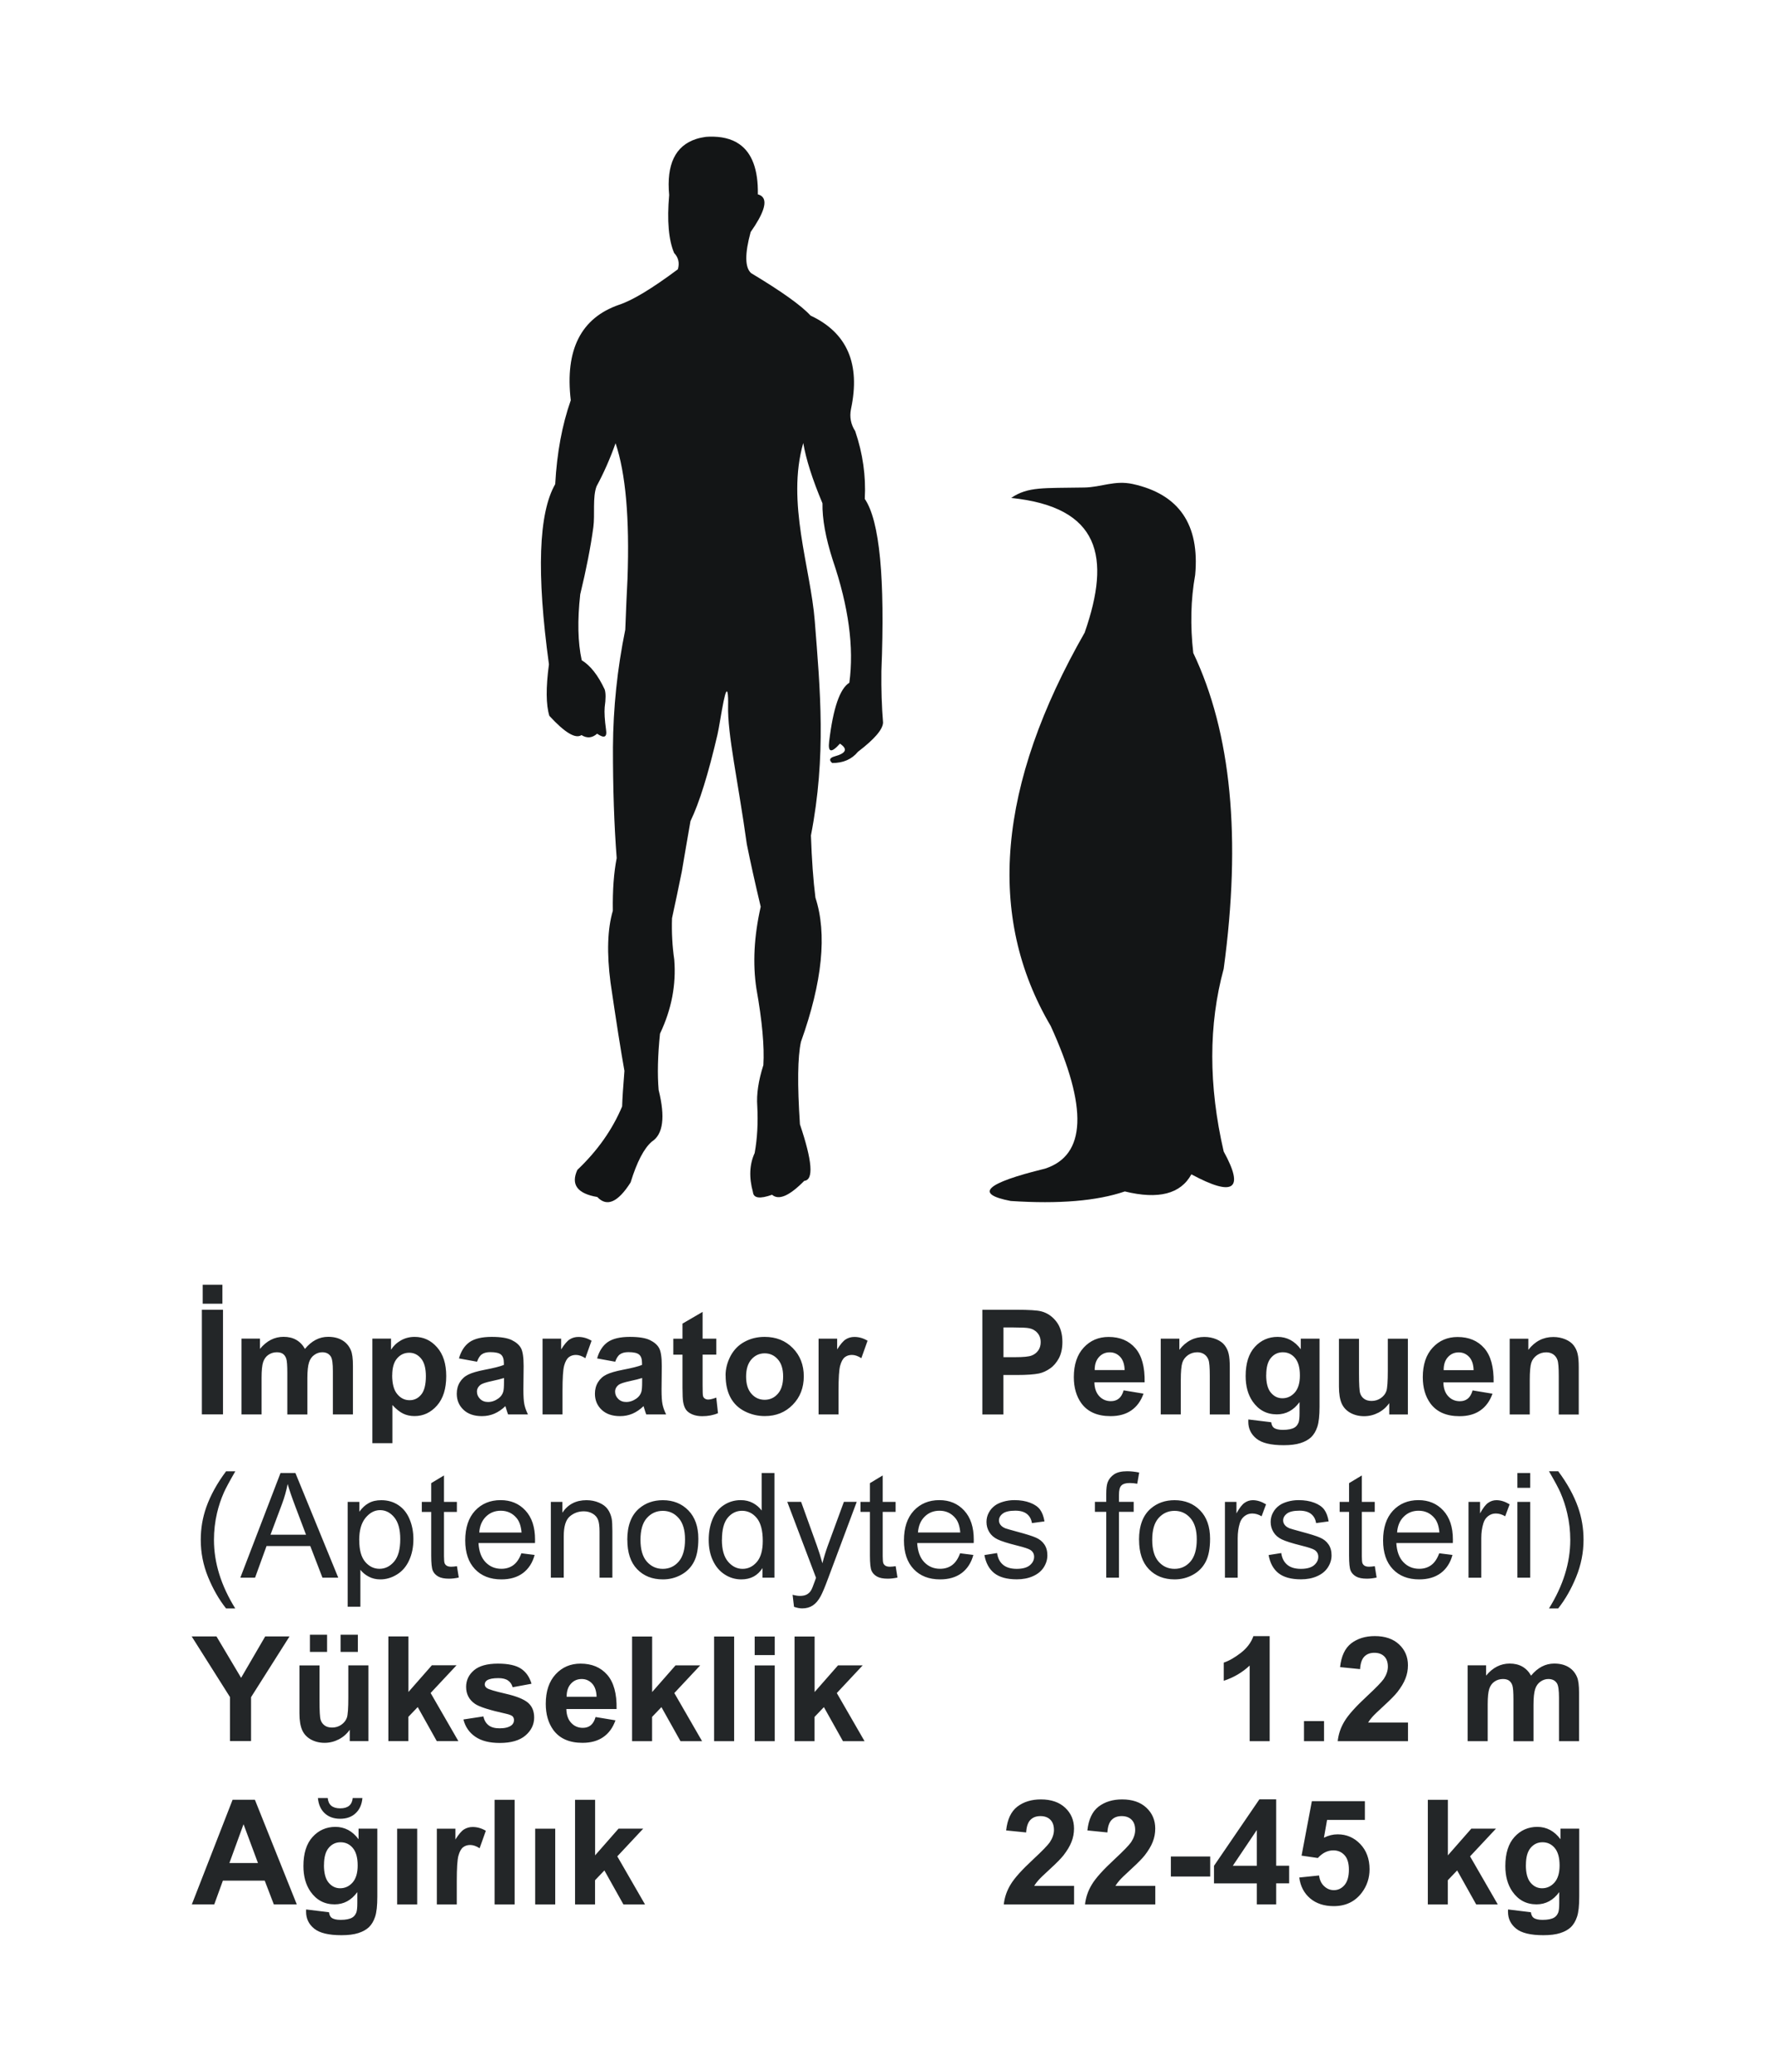 <?xml version="1.0" encoding="UTF-8"?>
<!DOCTYPE svg PUBLIC "-//W3C//DTD SVG 1.1//EN" "http://www.w3.org/Graphics/SVG/1.1/DTD/svg11.dtd">
<!-- Creator: CorelDRAW -->
<svg xmlns="http://www.w3.org/2000/svg" xml:space="preserve" width="30mm" height="35mm" style="shape-rendering:geometricPrecision; text-rendering:geometricPrecision; image-rendering:optimizeQuality; fill-rule:evenodd; clip-rule:evenodd"
viewBox="0 0 30 35">
 <defs>
  <style type="text/css">
   <![CDATA[
    .fil2 {fill:none}
    .fil1 {fill:#131516}
    .fil0 {fill:#232628;fill-rule:nonzero}
   ]]>
  </style>
 </defs>
 <g id="Layer_x0020_1">
  <g id="_164863592">
   <g>
    <path id="_240651504" class="fil0" d="M3.412 23.894l0 -1.768 0.357 0 0 1.768 -0.357 0zm0.014 -1.869l0 -0.321 0.333 0 0 0.321 -0.333 0zm0.656 0.589l0.312 0 0 0.174c0.112,-0.136 0.245,-0.204 0.399,-0.204 0.082,0 0.153,0.017 0.213,0.051 0.06,0.034 0.11,0.085 0.148,0.153 0.056,-0.068 0.117,-0.119 0.182,-0.153 0.065,-0.034 0.135,-0.051 0.209,-0.051 0.094,0 0.174,0.019 0.239,0.058 0.065,0.038 0.114,0.094 0.146,0.168 0.024,0.055 0.035,0.143 0.035,0.266l0 0.819 -0.339 0 0 -0.732c0,-0.127 -0.011,-0.209 -0.035,-0.246 -0.031,-0.048 -0.079,-0.072 -0.144,-0.072 -0.048,0 -0.092,0.014 -0.134,0.044 -0.042,0.029 -0.072,0.071 -0.09,0.127 -0.018,0.056 -0.028,0.144 -0.028,0.265l0 0.615 -0.339 0 0 -0.702c0,-0.125 -0.006,-0.205 -0.018,-0.241 -0.012,-0.036 -0.031,-0.063 -0.056,-0.081 -0.025,-0.018 -0.06,-0.027 -0.103,-0.027 -0.052,0 -0.099,0.014 -0.141,0.042 -0.042,0.028 -0.072,0.069 -0.09,0.122 -0.018,0.053 -0.027,0.141 -0.027,0.264l0 0.622 -0.339 0 0 -1.28zm2.211 0l0.316 0 0 0.188c0.041,-0.065 0.096,-0.117 0.166,-0.157 0.07,-0.04 0.148,-0.06 0.233,-0.06 0.149,0 0.275,0.058 0.378,0.175 0.104,0.117 0.156,0.279 0.156,0.487 0,0.214 -0.052,0.38 -0.156,0.498 -0.104,0.118 -0.231,0.178 -0.38,0.178 -0.071,0 -0.135,-0.014 -0.193,-0.042 -0.057,-0.028 -0.118,-0.076 -0.181,-0.145l0 0.645 -0.339 0 0 -1.768zm0.335 0.619c0,0.144 0.028,0.25 0.086,0.319 0.057,0.069 0.126,0.103 0.209,0.103 0.079,0 0.144,-0.032 0.196,-0.095 0.052,-0.063 0.079,-0.167 0.079,-0.31 0,-0.135 -0.027,-0.234 -0.081,-0.299 -0.054,-0.065 -0.121,-0.098 -0.2,-0.098 -0.083,0 -0.151,0.032 -0.206,0.096 -0.055,0.064 -0.082,0.159 -0.082,0.284zm1.436 -0.228l-0.307 -0.056c0.035,-0.124 0.094,-0.215 0.178,-0.275 0.085,-0.059 0.21,-0.089 0.376,-0.089 0.151,0 0.264,0.018 0.338,0.054 0.074,0.036 0.126,0.081 0.156,0.136 0.03,0.055 0.045,0.156 0.045,0.303l-0.004 0.396c0,0.112 0.005,0.196 0.016,0.249 0.011,0.053 0.031,0.111 0.061,0.172l-0.336 0c-0.009,-0.023 -0.02,-0.056 -0.033,-0.1 -0.005,-0.02 -0.009,-0.033 -0.012,-0.04 -0.058,0.056 -0.12,0.098 -0.186,0.127 -0.066,0.028 -0.136,0.042 -0.211,0.042 -0.132,0 -0.236,-0.036 -0.311,-0.107 -0.076,-0.072 -0.114,-0.162 -0.114,-0.272 0,-0.072 0.017,-0.137 0.052,-0.194 0.035,-0.057 0.083,-0.1 0.145,-0.13 0.062,-0.03 0.152,-0.056 0.27,-0.079 0.158,-0.03 0.268,-0.058 0.329,-0.083l0 -0.034c0,-0.066 -0.016,-0.112 -0.048,-0.14 -0.032,-0.028 -0.093,-0.042 -0.182,-0.042 -0.06,0 -0.107,0.012 -0.141,0.036 -0.034,0.023 -0.061,0.065 -0.082,0.125zm0.453 0.275c-0.043,0.014 -0.112,0.032 -0.206,0.052 -0.094,0.02 -0.155,0.04 -0.184,0.059 -0.044,0.032 -0.066,0.071 -0.066,0.119 0,0.048 0.018,0.088 0.053,0.123 0.035,0.035 0.08,0.052 0.135,0.052 0.061,0 0.119,-0.02 0.175,-0.06 0.041,-0.03 0.068,-0.068 0.081,-0.112 0.009,-0.029 0.013,-0.084 0.013,-0.165l0 -0.068zm0.992 0.615l-0.339 0 0 -1.28 0.314 0 0 0.182c0.054,-0.086 0.102,-0.143 0.145,-0.17 0.043,-0.027 0.092,-0.041 0.146,-0.041 0.077,0 0.151,0.021 0.223,0.064l-0.105 0.295c-0.057,-0.037 -0.11,-0.055 -0.159,-0.055 -0.048,0 -0.088,0.013 -0.121,0.039 -0.033,0.026 -0.059,0.073 -0.078,0.142 -0.019,0.068 -0.028,0.212 -0.028,0.429l0 0.396zm0.89 -0.89l-0.307 -0.056c0.035,-0.124 0.094,-0.215 0.178,-0.275 0.085,-0.059 0.21,-0.089 0.376,-0.089 0.151,0 0.264,0.018 0.338,0.054 0.074,0.036 0.126,0.081 0.156,0.136 0.03,0.055 0.045,0.156 0.045,0.303l-0.004 0.396c0,0.112 0.005,0.196 0.016,0.249 0.011,0.053 0.031,0.111 0.061,0.172l-0.336 0c-0.009,-0.023 -0.02,-0.056 -0.033,-0.1 -0.005,-0.02 -0.009,-0.033 -0.012,-0.04 -0.058,0.056 -0.12,0.098 -0.186,0.127 -0.066,0.028 -0.136,0.042 -0.211,0.042 -0.132,0 -0.236,-0.036 -0.311,-0.107 -0.076,-0.072 -0.114,-0.162 -0.114,-0.272 0,-0.072 0.017,-0.137 0.052,-0.194 0.035,-0.057 0.083,-0.1 0.145,-0.13 0.062,-0.03 0.152,-0.056 0.27,-0.079 0.158,-0.03 0.268,-0.058 0.329,-0.083l0 -0.034c0,-0.066 -0.016,-0.112 -0.048,-0.14 -0.032,-0.028 -0.093,-0.042 -0.182,-0.042 -0.06,0 -0.107,0.012 -0.141,0.036 -0.034,0.023 -0.061,0.065 -0.082,0.125zm0.453 0.275c-0.043,0.014 -0.112,0.032 -0.206,0.052 -0.094,0.02 -0.155,0.04 -0.184,0.059 -0.044,0.032 -0.066,0.071 -0.066,0.119 0,0.048 0.018,0.088 0.053,0.123 0.035,0.035 0.08,0.052 0.135,0.052 0.061,0 0.119,-0.02 0.175,-0.06 0.041,-0.03 0.068,-0.068 0.081,-0.112 0.009,-0.029 0.013,-0.084 0.013,-0.165l0 -0.068zm1.254 -0.665l0 0.27 -0.231 0 0 0.516c0,0.104 0.002,0.166 0.007,0.183 0.004,0.017 0.014,0.031 0.03,0.043 0.016,0.011 0.035,0.017 0.057,0.017 0.032,0 0.077,-0.011 0.137,-0.033l0.029 0.263c-0.079,0.034 -0.168,0.051 -0.268,0.051 -0.061,0 -0.116,-0.01 -0.165,-0.03 -0.049,-0.021 -0.085,-0.047 -0.108,-0.08 -0.023,-0.033 -0.039,-0.076 -0.048,-0.132 -0.007,-0.039 -0.011,-0.119 -0.011,-0.239l0 -0.558 -0.155 0 0 -0.27 0.155 0 0 -0.255 0.34 -0.198 0 0.452 0.231 0zm0.157 0.622c0,-0.112 0.028,-0.221 0.083,-0.327 0.056,-0.105 0.134,-0.186 0.236,-0.241 0.102,-0.056 0.215,-0.084 0.341,-0.084 0.194,0 0.352,0.063 0.476,0.189 0.124,0.126 0.186,0.285 0.186,0.477 0,0.193 -0.062,0.354 -0.187,0.481 -0.125,0.128 -0.282,0.191 -0.472,0.191 -0.118,0 -0.229,-0.026 -0.336,-0.079 -0.106,-0.053 -0.188,-0.131 -0.243,-0.233 -0.055,-0.102 -0.083,-0.227 -0.083,-0.374zm0.347 0.018c0,0.127 0.03,0.224 0.091,0.292 0.06,0.068 0.135,0.101 0.223,0.101 0.088,0 0.163,-0.034 0.222,-0.101 0.06,-0.068 0.09,-0.165 0.09,-0.294 0,-0.125 -0.03,-0.222 -0.09,-0.289 -0.06,-0.068 -0.134,-0.101 -0.222,-0.101 -0.088,0 -0.163,0.034 -0.223,0.101 -0.06,0.068 -0.091,0.165 -0.091,0.292zm1.564 0.64l-0.339 0 0 -1.28 0.314 0 0 0.182c0.054,-0.086 0.102,-0.143 0.145,-0.17 0.043,-0.027 0.092,-0.041 0.146,-0.041 0.077,0 0.151,0.021 0.223,0.064l-0.105 0.295c-0.057,-0.037 -0.11,-0.055 -0.159,-0.055 -0.048,0 -0.088,0.013 -0.121,0.039 -0.033,0.026 -0.059,0.073 -0.078,0.142 -0.019,0.068 -0.028,0.212 -0.028,0.429l0 0.396zm2.429 0l0 -1.768 0.572 0c0.217,0 0.358,0.009 0.424,0.027 0.101,0.026 0.186,0.084 0.255,0.173 0.068,0.089 0.102,0.204 0.102,0.344 0,0.109 -0.02,0.2 -0.059,0.274 -0.04,0.074 -0.089,0.132 -0.15,0.174 -0.06,0.042 -0.122,0.07 -0.185,0.084 -0.085,0.017 -0.209,0.026 -0.37,0.026l-0.233 0 0 0.667 -0.357 0zm0.357 -1.468l0 0.501 0.195 0c0.141,0 0.235,-0.009 0.282,-0.028 0.047,-0.018 0.084,-0.047 0.112,-0.087 0.027,-0.04 0.04,-0.085 0.04,-0.138 0,-0.064 -0.019,-0.117 -0.057,-0.159 -0.037,-0.042 -0.086,-0.068 -0.143,-0.078 -0.043,-0.008 -0.128,-0.012 -0.257,-0.012l-0.172 0zm2.029 1.061l0.338 0.056c-0.044,0.124 -0.112,0.218 -0.206,0.283 -0.093,0.065 -0.211,0.097 -0.351,0.097 -0.223,0 -0.387,-0.072 -0.494,-0.218 -0.084,-0.117 -0.127,-0.264 -0.127,-0.441 0,-0.212 0.056,-0.379 0.167,-0.499 0.111,-0.12 0.251,-0.18 0.421,-0.18 0.191,0 0.341,0.063 0.451,0.189 0.11,0.126 0.163,0.319 0.158,0.578l-0.849 0c0.002,0.1 0.03,0.179 0.082,0.234 0.052,0.056 0.118,0.084 0.196,0.084 0.053,0 0.098,-0.014 0.134,-0.043 0.036,-0.029 0.064,-0.076 0.082,-0.14zm0.019 -0.342c-0.003,-0.098 -0.028,-0.173 -0.076,-0.224 -0.048,-0.051 -0.107,-0.076 -0.176,-0.076 -0.074,0 -0.135,0.027 -0.183,0.081 -0.048,0.053 -0.072,0.127 -0.071,0.219l0.506 0zm1.778 0.75l-0.339 0 0 -0.654c0,-0.138 -0.007,-0.228 -0.022,-0.268 -0.014,-0.04 -0.038,-0.072 -0.071,-0.095 -0.033,-0.022 -0.072,-0.034 -0.117,-0.034 -0.059,0 -0.112,0.016 -0.158,0.048 -0.046,0.033 -0.079,0.075 -0.096,0.128 -0.017,0.053 -0.026,0.151 -0.026,0.294l0 0.58 -0.339 0 0 -1.28 0.315 0 0 0.188c0.112,-0.145 0.253,-0.217 0.422,-0.217 0.074,0 0.143,0.014 0.205,0.04 0.062,0.027 0.109,0.061 0.14,0.103 0.032,0.042 0.054,0.089 0.066,0.142 0.013,0.053 0.019,0.129 0.019,0.228l0 0.796zm0.312 0.084l0.387 0.047c0.007,0.045 0.021,0.076 0.044,0.093 0.032,0.024 0.083,0.036 0.152,0.036 0.088,0 0.155,-0.013 0.199,-0.04 0.03,-0.018 0.052,-0.046 0.068,-0.086 0.01,-0.028 0.016,-0.08 0.016,-0.156l0 -0.187c-0.101,0.138 -0.229,0.207 -0.384,0.207 -0.172,0 -0.308,-0.073 -0.409,-0.218 -0.079,-0.115 -0.118,-0.258 -0.118,-0.429 0,-0.215 0.052,-0.379 0.155,-0.492 0.103,-0.113 0.232,-0.17 0.385,-0.17 0.158,0 0.289,0.07 0.392,0.209l0 -0.179 0.317 0 0 1.149c0,0.151 -0.012,0.264 -0.037,0.339 -0.025,0.075 -0.06,0.133 -0.104,0.176 -0.045,0.042 -0.105,0.076 -0.18,0.1 -0.075,0.024 -0.17,0.036 -0.285,0.036 -0.217,0 -0.371,-0.037 -0.462,-0.112 -0.091,-0.074 -0.136,-0.169 -0.136,-0.283 0,-0.011 0,-0.025 0.001,-0.041zm0.302 -0.751c0,0.136 0.026,0.235 0.079,0.298 0.053,0.063 0.117,0.095 0.195,0.095 0.083,0 0.153,-0.033 0.21,-0.097 0.057,-0.065 0.086,-0.161 0.086,-0.288 0,-0.133 -0.028,-0.231 -0.082,-0.295 -0.054,-0.065 -0.123,-0.097 -0.207,-0.097 -0.082,0 -0.148,0.032 -0.201,0.095 -0.053,0.063 -0.079,0.159 -0.079,0.289zm2.08 0.667l0 -0.192c-0.047,0.068 -0.108,0.122 -0.184,0.162 -0.076,0.039 -0.156,0.059 -0.241,0.059 -0.086,0 -0.163,-0.019 -0.231,-0.056 -0.068,-0.038 -0.118,-0.091 -0.148,-0.159 -0.03,-0.068 -0.046,-0.163 -0.046,-0.283l0 -0.81 0.339 0 0 0.588c0,0.18 0.006,0.291 0.019,0.331 0.012,0.04 0.035,0.072 0.068,0.096 0.033,0.024 0.075,0.035 0.126,0.035 0.058,0 0.11,-0.016 0.155,-0.047 0.046,-0.032 0.077,-0.071 0.094,-0.118 0.017,-0.047 0.025,-0.163 0.025,-0.346l0 -0.54 0.339 0 0 1.28 -0.314 0zm1.407 -0.407l0.338 0.056c-0.044,0.124 -0.112,0.218 -0.206,0.283 -0.093,0.065 -0.211,0.097 -0.351,0.097 -0.223,0 -0.387,-0.072 -0.494,-0.218 -0.084,-0.117 -0.127,-0.264 -0.127,-0.441 0,-0.212 0.056,-0.379 0.167,-0.499 0.111,-0.12 0.251,-0.18 0.421,-0.18 0.191,0 0.341,0.063 0.451,0.189 0.11,0.126 0.163,0.319 0.158,0.578l-0.849 0c0.002,0.1 0.03,0.179 0.082,0.234 0.052,0.056 0.118,0.084 0.196,0.084 0.053,0 0.098,-0.014 0.134,-0.043 0.036,-0.029 0.064,-0.076 0.082,-0.14zm0.019 -0.342c-0.003,-0.098 -0.028,-0.173 -0.076,-0.224 -0.048,-0.051 -0.107,-0.076 -0.176,-0.076 -0.074,0 -0.135,0.027 -0.183,0.081 -0.048,0.053 -0.072,0.127 -0.071,0.219l0.506 0zm1.778 0.75l-0.339 0 0 -0.654c0,-0.138 -0.007,-0.228 -0.022,-0.268 -0.014,-0.04 -0.038,-0.072 -0.071,-0.095 -0.033,-0.022 -0.072,-0.034 -0.117,-0.034 -0.059,0 -0.112,0.016 -0.158,0.048 -0.046,0.033 -0.079,0.075 -0.096,0.128 -0.017,0.053 -0.026,0.151 -0.026,0.294l0 0.58 -0.339 0 0 -1.28 0.315 0 0 0.188c0.112,-0.145 0.253,-0.217 0.422,-0.217 0.074,0 0.143,0.014 0.205,0.04 0.062,0.027 0.109,0.061 0.14,0.103 0.032,0.042 0.054,0.089 0.066,0.142 0.013,0.053 0.019,0.129 0.019,0.228l0 0.796zm-22.797 5.517l0 -0.744 -0.647 -1.024 0.419 0 0.416 0.699 0.407 -0.699 0.411 0 -0.65 1.026 0 0.742 -0.356 0zm2.024 0l0 -0.192c-0.047,0.068 -0.108,0.122 -0.184,0.162 -0.076,0.039 -0.156,0.059 -0.241,0.059 -0.086,0 -0.163,-0.019 -0.231,-0.056 -0.068,-0.038 -0.118,-0.091 -0.148,-0.159 -0.03,-0.068 -0.046,-0.163 -0.046,-0.283l0 -0.81 0.339 0 0 0.588c0,0.18 0.006,0.291 0.019,0.331 0.012,0.04 0.035,0.072 0.068,0.096 0.033,0.024 0.075,0.035 0.126,0.035 0.058,0 0.11,-0.016 0.155,-0.047 0.046,-0.032 0.077,-0.071 0.094,-0.118 0.017,-0.047 0.025,-0.163 0.025,-0.346l0 -0.54 0.339 0 0 1.28 -0.314 0zm-0.673 -1.507l0 -0.29 0.29 0 0 0.29 -0.29 0zm0.518 0l0 -0.29 0.292 0 0 0.29 -0.292 0zm0.808 1.507l0 -1.768 0.339 0 0 0.938 0.396 -0.451 0.417 0 -0.438 0.468 0.469 0.813 -0.365 0 -0.322 -0.575 -0.158 0.165 0 0.41 -0.339 0zm1.266 -0.365l0.34 -0.052c0.014,0.066 0.044,0.116 0.088,0.15 0.044,0.034 0.106,0.051 0.186,0.051 0.088,0 0.153,-0.016 0.198,-0.049 0.03,-0.022 0.045,-0.053 0.045,-0.09 0,-0.026 -0.008,-0.047 -0.024,-0.064 -0.017,-0.016 -0.055,-0.031 -0.113,-0.044 -0.273,-0.06 -0.447,-0.115 -0.52,-0.165 -0.101,-0.069 -0.152,-0.165 -0.152,-0.288 0,-0.111 0.044,-0.204 0.131,-0.279 0.088,-0.076 0.224,-0.114 0.407,-0.114 0.175,0 0.306,0.029 0.391,0.086 0.085,0.057 0.144,0.142 0.176,0.254l-0.319 0.059c-0.013,-0.05 -0.04,-0.088 -0.078,-0.114 -0.038,-0.027 -0.093,-0.04 -0.163,-0.04 -0.089,0 -0.153,0.012 -0.192,0.037 -0.025,0.018 -0.038,0.041 -0.038,0.069 0,0.024 0.011,0.044 0.034,0.061 0.03,0.023 0.136,0.054 0.317,0.096 0.18,0.041 0.306,0.091 0.378,0.151 0.071,0.06 0.106,0.144 0.106,0.252 0,0.117 -0.049,0.219 -0.147,0.303 -0.098,0.084 -0.243,0.126 -0.435,0.126 -0.174,0 -0.312,-0.035 -0.414,-0.106 -0.102,-0.07 -0.168,-0.167 -0.199,-0.288zm2.234 -0.042l0.338 0.056c-0.044,0.124 -0.112,0.218 -0.206,0.283 -0.093,0.065 -0.211,0.097 -0.351,0.097 -0.223,0 -0.387,-0.072 -0.494,-0.218 -0.084,-0.117 -0.127,-0.264 -0.127,-0.441 0,-0.212 0.056,-0.379 0.167,-0.499 0.111,-0.12 0.251,-0.18 0.421,-0.18 0.191,0 0.341,0.063 0.451,0.189 0.11,0.126 0.163,0.319 0.158,0.578l-0.849 0c0.002,0.1 0.03,0.179 0.082,0.234 0.052,0.056 0.118,0.084 0.196,0.084 0.053,0 0.098,-0.014 0.134,-0.043 0.036,-0.029 0.064,-0.076 0.082,-0.14zm0.019 -0.342c-0.003,-0.098 -0.028,-0.173 -0.076,-0.224 -0.048,-0.051 -0.107,-0.076 -0.176,-0.076 -0.074,0 -0.135,0.027 -0.183,0.081 -0.048,0.053 -0.072,0.127 -0.071,0.219l0.506 0zm0.6 0.75l0 -1.768 0.339 0 0 0.938 0.396 -0.451 0.417 0 -0.438 0.468 0.469 0.813 -0.365 0 -0.322 -0.575 -0.158 0.165 0 0.41 -0.339 0zm1.386 0l0 -1.768 0.339 0 0 1.768 -0.339 0zm0.686 -1.454l0 -0.314 0.339 0 0 0.314 -0.339 0zm0 1.454l0 -1.28 0.339 0 0 1.28 -0.339 0zm0.674 0l0 -1.768 0.339 0 0 0.938 0.396 -0.451 0.417 0 -0.438 0.468 0.469 0.813 -0.365 0 -0.322 -0.575 -0.158 0.165 0 0.41 -0.339 0zm8.031 0l-0.339 0 0 -1.277c-0.124,0.116 -0.27,0.202 -0.438,0.257l0 -0.307c0.088,-0.029 0.184,-0.084 0.288,-0.164 0.104,-0.081 0.175,-0.175 0.213,-0.283l0.275 0 0 1.775zm0.579 0l0 -0.339 0.339 0 0 0.339 -0.339 0zm1.758 -0.315l0 0.315 -1.188 0c0.013,-0.119 0.051,-0.232 0.116,-0.338 0.064,-0.107 0.191,-0.248 0.381,-0.424 0.153,-0.142 0.246,-0.239 0.281,-0.289 0.046,-0.07 0.07,-0.139 0.07,-0.207 0,-0.075 -0.02,-0.133 -0.061,-0.174 -0.041,-0.041 -0.097,-0.061 -0.168,-0.061 -0.071,0 -0.127,0.021 -0.169,0.064 -0.042,0.043 -0.066,0.114 -0.072,0.212l-0.338 -0.034c0.02,-0.186 0.083,-0.32 0.189,-0.402 0.106,-0.081 0.239,-0.122 0.398,-0.122 0.174,0 0.311,0.047 0.411,0.141 0.1,0.094 0.149,0.211 0.149,0.351 0,0.08 -0.014,0.155 -0.043,0.227 -0.028,0.072 -0.074,0.147 -0.135,0.226 -0.041,0.052 -0.115,0.128 -0.222,0.226 -0.107,0.098 -0.175,0.163 -0.203,0.196 -0.028,0.032 -0.052,0.063 -0.07,0.094l0.673 0zm1.008 -0.966l0.312 0 0 0.174c0.112,-0.136 0.245,-0.204 0.399,-0.204 0.082,0 0.153,0.017 0.213,0.051 0.06,0.034 0.11,0.085 0.148,0.153 0.056,-0.068 0.117,-0.119 0.182,-0.153 0.065,-0.034 0.135,-0.051 0.209,-0.051 0.094,0 0.174,0.019 0.239,0.058 0.065,0.038 0.114,0.094 0.146,0.168 0.024,0.055 0.035,0.143 0.035,0.266l0 0.819 -0.339 0 0 -0.732c0,-0.127 -0.011,-0.209 -0.035,-0.246 -0.031,-0.048 -0.079,-0.072 -0.144,-0.072 -0.048,0 -0.092,0.014 -0.134,0.044 -0.042,0.029 -0.072,0.071 -0.09,0.127 -0.018,0.056 -0.028,0.144 -0.028,0.265l0 0.615 -0.339 0 0 -0.702c0,-0.125 -0.006,-0.205 -0.018,-0.241 -0.012,-0.036 -0.031,-0.063 -0.056,-0.081 -0.025,-0.018 -0.06,-0.027 -0.103,-0.027 -0.052,0 -0.099,0.014 -0.141,0.042 -0.042,0.028 -0.072,0.069 -0.09,0.122 -0.018,0.053 -0.027,0.141 -0.027,0.264l0 0.622 -0.339 0 0 -1.28zm-19.788 4.039l-0.389 0 -0.154 -0.402 -0.707 0 -0.146 0.402 -0.379 0 0.689 -1.768 0.377 0 0.708 1.768zm-0.657 -0.699l-0.244 -0.656 -0.239 0.656 0.482 0zm0.813 0.784l0.387 0.047c0.007,0.045 0.021,0.076 0.044,0.093 0.032,0.024 0.083,0.036 0.152,0.036 0.088,0 0.155,-0.013 0.199,-0.04 0.03,-0.018 0.052,-0.046 0.068,-0.086 0.01,-0.028 0.016,-0.08 0.016,-0.156l0 -0.187c-0.101,0.138 -0.229,0.207 -0.384,0.207 -0.172,0 -0.308,-0.073 -0.409,-0.218 -0.079,-0.115 -0.118,-0.258 -0.118,-0.429 0,-0.215 0.052,-0.379 0.155,-0.492 0.103,-0.113 0.232,-0.17 0.385,-0.17 0.158,0 0.289,0.07 0.392,0.209l0 -0.179 0.317 0 0 1.149c0,0.151 -0.012,0.264 -0.037,0.339 -0.025,0.075 -0.06,0.133 -0.104,0.176 -0.045,0.042 -0.105,0.076 -0.18,0.1 -0.075,0.024 -0.17,0.036 -0.285,0.036 -0.217,0 -0.371,-0.037 -0.462,-0.112 -0.091,-0.074 -0.136,-0.169 -0.136,-0.283 0,-0.011 0,-0.025 0.001,-0.041zm0.302 -0.751c0,0.136 0.026,0.235 0.079,0.298 0.053,0.063 0.117,0.095 0.195,0.095 0.083,0 0.153,-0.033 0.21,-0.097 0.057,-0.065 0.086,-0.161 0.086,-0.288 0,-0.133 -0.028,-0.231 -0.082,-0.295 -0.054,-0.065 -0.123,-0.097 -0.207,-0.097 -0.082,0 -0.148,0.032 -0.201,0.095 -0.053,0.063 -0.079,0.159 -0.079,0.289zm0.485 -1.131l0.165 0c-0.009,0.109 -0.048,0.195 -0.115,0.257 -0.068,0.063 -0.154,0.093 -0.261,0.093 -0.107,0 -0.194,-0.031 -0.261,-0.093 -0.067,-0.062 -0.105,-0.148 -0.115,-0.257l0.166 0c0.005,0.057 0.025,0.1 0.06,0.13 0.035,0.029 0.085,0.044 0.151,0.044 0.066,0 0.116,-0.015 0.151,-0.044 0.035,-0.03 0.055,-0.072 0.06,-0.13zm0.752 1.798l0 -1.28 0.339 0 0 1.28 -0.339 0zm1.01 0l-0.339 0 0 -1.28 0.314 0 0 0.182c0.054,-0.086 0.102,-0.143 0.145,-0.17 0.043,-0.027 0.092,-0.041 0.146,-0.041 0.077,0 0.151,0.021 0.223,0.064l-0.105 0.295c-0.057,-0.037 -0.11,-0.055 -0.159,-0.055 -0.048,0 -0.088,0.013 -0.121,0.039 -0.033,0.026 -0.059,0.073 -0.078,0.142 -0.019,0.068 -0.028,0.212 -0.028,0.429l0 0.396zm0.637 0l0 -1.768 0.339 0 0 1.768 -0.339 0zm0.686 0l0 -1.28 0.339 0 0 1.28 -0.339 0zm0.674 0l0 -1.768 0.339 0 0 0.938 0.396 -0.451 0.417 0 -0.438 0.468 0.469 0.813 -0.365 0 -0.322 -0.575 -0.158 0.165 0 0.41 -0.339 0zm8.434 -0.315l0 0.315 -1.188 0c0.013,-0.119 0.051,-0.232 0.116,-0.338 0.064,-0.107 0.191,-0.248 0.381,-0.424 0.153,-0.142 0.246,-0.239 0.281,-0.289 0.046,-0.07 0.07,-0.139 0.07,-0.207 0,-0.075 -0.02,-0.133 -0.061,-0.174 -0.041,-0.041 -0.097,-0.061 -0.168,-0.061 -0.071,0 -0.127,0.021 -0.169,0.064 -0.042,0.043 -0.066,0.114 -0.072,0.212l-0.338 -0.034c0.02,-0.186 0.083,-0.32 0.189,-0.402 0.106,-0.081 0.239,-0.122 0.398,-0.122 0.174,0 0.311,0.047 0.411,0.141 0.1,0.094 0.149,0.211 0.149,0.351 0,0.08 -0.014,0.155 -0.043,0.227 -0.028,0.072 -0.074,0.147 -0.135,0.226 -0.041,0.052 -0.115,0.128 -0.222,0.226 -0.107,0.098 -0.175,0.163 -0.203,0.196 -0.028,0.032 -0.052,0.063 -0.07,0.094l0.673 0zm1.373 0l0 0.315 -1.188 0c0.013,-0.119 0.051,-0.232 0.116,-0.338 0.064,-0.107 0.191,-0.248 0.381,-0.424 0.153,-0.142 0.246,-0.239 0.281,-0.289 0.046,-0.07 0.07,-0.139 0.07,-0.207 0,-0.075 -0.02,-0.133 -0.061,-0.174 -0.041,-0.041 -0.097,-0.061 -0.168,-0.061 -0.071,0 -0.127,0.021 -0.169,0.064 -0.042,0.043 -0.066,0.114 -0.072,0.212l-0.338 -0.034c0.02,-0.186 0.083,-0.32 0.189,-0.402 0.106,-0.081 0.239,-0.122 0.398,-0.122 0.174,0 0.311,0.047 0.411,0.141 0.1,0.094 0.149,0.211 0.149,0.351 0,0.08 -0.014,0.155 -0.043,0.227 -0.028,0.072 -0.074,0.147 -0.135,0.226 -0.041,0.052 -0.115,0.128 -0.222,0.226 -0.107,0.098 -0.175,0.163 -0.203,0.196 -0.028,0.032 -0.052,0.063 -0.07,0.094l0.673 0zm0.263 -0.157l0 -0.339 0.665 0 0 0.339 -0.665 0zm1.453 0.472l0 -0.356 -0.724 0 0 -0.297 0.767 -1.123 0.284 0 0 1.121 0.219 0 0 0.298 -0.219 0 0 0.356 -0.328 0zm0 -0.654l0 -0.604 -0.406 0.604 0.406 0zm0.714 0.199l0.338 -0.035c0.009,0.076 0.038,0.137 0.086,0.181 0.047,0.045 0.102,0.067 0.164,0.067 0.071,0 0.131,-0.029 0.18,-0.086 0.049,-0.058 0.074,-0.144 0.074,-0.26 0,-0.108 -0.024,-0.19 -0.073,-0.244 -0.049,-0.054 -0.112,-0.082 -0.19,-0.082 -0.097,0 -0.184,0.043 -0.262,0.129l-0.275 -0.04 0.174 -0.92 0.896 0 0 0.317 -0.639 0 -0.053 0.3c0.076,-0.038 0.153,-0.057 0.232,-0.057 0.15,0 0.278,0.055 0.382,0.164 0.104,0.109 0.157,0.251 0.157,0.426 0,0.145 -0.042,0.275 -0.126,0.389 -0.115,0.156 -0.275,0.234 -0.479,0.234 -0.163,0 -0.296,-0.044 -0.399,-0.131 -0.103,-0.088 -0.165,-0.205 -0.184,-0.354zm2.176 0.455l0 -1.768 0.339 0 0 0.938 0.396 -0.451 0.417 0 -0.438 0.468 0.469 0.813 -0.365 0 -0.322 -0.575 -0.158 0.165 0 0.41 -0.339 0zm1.355 0.084l0.387 0.047c0.007,0.045 0.021,0.076 0.044,0.093 0.032,0.024 0.083,0.036 0.152,0.036 0.088,0 0.155,-0.013 0.199,-0.04 0.03,-0.018 0.052,-0.046 0.068,-0.086 0.01,-0.028 0.016,-0.08 0.016,-0.156l0 -0.187c-0.101,0.138 -0.229,0.207 -0.384,0.207 -0.172,0 -0.308,-0.073 -0.409,-0.218 -0.079,-0.115 -0.118,-0.258 -0.118,-0.429 0,-0.215 0.052,-0.379 0.155,-0.492 0.103,-0.113 0.232,-0.17 0.385,-0.17 0.158,0 0.289,0.07 0.392,0.209l0 -0.179 0.317 0 0 1.149c0,0.151 -0.012,0.264 -0.037,0.339 -0.025,0.075 -0.06,0.133 -0.104,0.176 -0.045,0.042 -0.105,0.076 -0.18,0.1 -0.075,0.024 -0.17,0.036 -0.285,0.036 -0.217,0 -0.371,-0.037 -0.462,-0.112 -0.091,-0.074 -0.136,-0.169 -0.136,-0.283 0,-0.011 0,-0.025 0.001,-0.041zm0.302 -0.751c0,0.136 0.026,0.235 0.079,0.298 0.053,0.063 0.117,0.095 0.195,0.095 0.083,0 0.153,-0.033 0.21,-0.097 0.057,-0.065 0.086,-0.161 0.086,-0.288 0,-0.133 -0.028,-0.231 -0.082,-0.295 -0.054,-0.065 -0.123,-0.097 -0.207,-0.097 -0.082,0 -0.148,0.032 -0.201,0.095 -0.053,0.063 -0.079,0.159 -0.079,0.289z"/>
    <path id="_240651192" class="fil0" d="M3.821 27.173c-0.12,-0.151 -0.221,-0.328 -0.304,-0.53 -0.083,-0.203 -0.124,-0.412 -0.124,-0.63 0,-0.191 0.031,-0.374 0.093,-0.55 0.072,-0.203 0.184,-0.406 0.335,-0.607l0.156 0c-0.097,0.167 -0.161,0.286 -0.193,0.358 -0.049,0.111 -0.088,0.227 -0.116,0.347 -0.035,0.15 -0.052,0.301 -0.052,0.453 0,0.387 0.12,0.773 0.36,1.159l-0.156 0zm0.241 -0.52l0.679 -1.768 0.252 0 0.724 1.768 -0.267 0 -0.206 -0.535 -0.739 0 -0.194 0.535 -0.249 0zm0.51 -0.726l0.6 0 -0.185 -0.489c-0.056,-0.148 -0.098,-0.271 -0.125,-0.367 -0.023,0.114 -0.054,0.226 -0.096,0.338l-0.194 0.518zm1.304 1.217l0 -1.771 0.198 0 0 0.166c0.046,-0.065 0.099,-0.114 0.158,-0.146 0.058,-0.033 0.13,-0.049 0.213,-0.049 0.109,0 0.206,0.028 0.289,0.084 0.084,0.056 0.147,0.136 0.189,0.238 0.043,0.102 0.064,0.215 0.064,0.337 0,0.131 -0.023,0.249 -0.071,0.354 -0.047,0.105 -0.115,0.185 -0.205,0.241 -0.09,0.056 -0.184,0.084 -0.283,0.084 -0.072,0 -0.137,-0.015 -0.195,-0.046 -0.058,-0.03 -0.105,-0.069 -0.142,-0.116l0 0.623 -0.217 0zm0.196 -1.124c0,0.165 0.033,0.286 0.1,0.365 0.067,0.079 0.148,0.118 0.242,0.118 0.096,0 0.179,-0.041 0.248,-0.123 0.069,-0.082 0.103,-0.208 0.103,-0.379 0,-0.163 -0.034,-0.285 -0.101,-0.367 -0.067,-0.081 -0.147,-0.122 -0.24,-0.122 -0.093,0 -0.174,0.043 -0.246,0.13 -0.071,0.086 -0.107,0.212 -0.107,0.377zm1.651 0.439l0.031 0.192c-0.061,0.013 -0.116,0.019 -0.164,0.019 -0.079,0 -0.14,-0.012 -0.184,-0.037 -0.043,-0.025 -0.074,-0.058 -0.091,-0.098 -0.018,-0.04 -0.027,-0.126 -0.027,-0.256l0 -0.737 -0.159 0 0 -0.169 0.159 0 0 -0.317 0.216 -0.13 0 0.447 0.218 0 0 0.169 -0.218 0 0 0.749c0,0.062 0.004,0.102 0.011,0.119 0.008,0.018 0.02,0.032 0.037,0.042 0.017,0.01 0.042,0.016 0.074,0.016 0.024,0 0.056,-0.003 0.096,-0.009zm1.089 -0.218l0.224 0.028c-0.035,0.131 -0.101,0.233 -0.196,0.305 -0.096,0.072 -0.218,0.108 -0.367,0.108 -0.187,0 -0.336,-0.058 -0.445,-0.173 -0.11,-0.115 -0.165,-0.277 -0.165,-0.485 0,-0.216 0.056,-0.383 0.166,-0.502 0.111,-0.119 0.255,-0.179 0.432,-0.179 0.171,0 0.311,0.058 0.419,0.175 0.109,0.117 0.163,0.281 0.163,0.492 0,0.013 -0,0.033 -0.001,0.058l-0.955 0c0.008,0.141 0.048,0.249 0.119,0.323 0.072,0.075 0.161,0.112 0.268,0.112 0.08,0 0.147,-0.021 0.204,-0.063 0.056,-0.042 0.101,-0.108 0.134,-0.2zm-0.712 -0.351l0.715 0c-0.009,-0.107 -0.037,-0.189 -0.082,-0.242 -0.069,-0.084 -0.159,-0.126 -0.269,-0.126 -0.1,0 -0.183,0.033 -0.251,0.1 -0.068,0.067 -0.105,0.156 -0.113,0.268zm1.21 0.763l0 -1.28 0.195 0 0 0.182c0.094,-0.141 0.23,-0.211 0.407,-0.211 0.077,0 0.148,0.014 0.213,0.042 0.065,0.028 0.113,0.064 0.145,0.109 0.033,0.045 0.055,0.098 0.068,0.16 0.008,0.04 0.012,0.111 0.012,0.211l0 0.787 -0.217 0 0 -0.779c0,-0.088 -0.008,-0.154 -0.025,-0.198 -0.017,-0.044 -0.047,-0.079 -0.09,-0.104 -0.043,-0.026 -0.093,-0.04 -0.151,-0.04 -0.093,0 -0.172,0.03 -0.239,0.088 -0.067,0.059 -0.1,0.17 -0.1,0.334l0 0.699 -0.217 0zm1.292 -0.64c0,-0.237 0.066,-0.413 0.198,-0.527 0.11,-0.095 0.244,-0.142 0.403,-0.142 0.176,0 0.32,0.058 0.432,0.173 0.112,0.115 0.168,0.275 0.168,0.478 0,0.165 -0.025,0.295 -0.074,0.389 -0.049,0.095 -0.121,0.168 -0.216,0.22 -0.095,0.052 -0.198,0.078 -0.309,0.078 -0.179,0 -0.324,-0.057 -0.435,-0.172 -0.111,-0.115 -0.166,-0.28 -0.166,-0.497zm0.223 0c0,0.164 0.036,0.287 0.107,0.368 0.072,0.082 0.162,0.123 0.27,0.123 0.108,0 0.198,-0.041 0.269,-0.123 0.071,-0.082 0.107,-0.207 0.107,-0.375 0,-0.158 -0.036,-0.279 -0.108,-0.36 -0.072,-0.082 -0.161,-0.122 -0.268,-0.122 -0.108,0 -0.198,0.041 -0.27,0.122 -0.072,0.081 -0.107,0.204 -0.107,0.367zm2.062 0.64l0 -0.162c-0.081,0.127 -0.2,0.191 -0.358,0.191 -0.102,0 -0.196,-0.028 -0.282,-0.084 -0.086,-0.056 -0.152,-0.135 -0.199,-0.236 -0.047,-0.101 -0.07,-0.216 -0.07,-0.348 0,-0.128 0.021,-0.244 0.064,-0.348 0.043,-0.104 0.107,-0.184 0.192,-0.239 0.085,-0.056 0.181,-0.084 0.286,-0.084 0.077,0 0.146,0.017 0.206,0.049 0.06,0.033 0.11,0.075 0.147,0.127l0 -0.634 0.216 0 0 1.768 -0.201 0zm-0.686 -0.639c0,0.164 0.035,0.287 0.104,0.368 0.069,0.081 0.151,0.122 0.245,0.122 0.095,0 0.175,-0.039 0.242,-0.117 0.066,-0.077 0.1,-0.196 0.1,-0.355 0,-0.175 -0.034,-0.304 -0.101,-0.386 -0.068,-0.082 -0.151,-0.123 -0.25,-0.123 -0.096,0 -0.177,0.04 -0.242,0.118 -0.065,0.079 -0.097,0.203 -0.097,0.372zm1.219 1.132l-0.024 -0.204c0.048,0.013 0.089,0.019 0.124,0.019 0.048,0 0.087,-0.008 0.116,-0.024 0.029,-0.016 0.053,-0.038 0.071,-0.068 0.014,-0.021 0.036,-0.075 0.066,-0.161 0.004,-0.012 0.011,-0.03 0.019,-0.053l-0.486 -1.283 0.234 0 0.267 0.741c0.034,0.094 0.065,0.193 0.093,0.297 0.025,-0.1 0.055,-0.197 0.089,-0.292l0.274 -0.746 0.217 0 -0.487 1.302c-0.052,0.141 -0.093,0.237 -0.122,0.291 -0.039,0.072 -0.083,0.124 -0.133,0.157 -0.05,0.033 -0.11,0.05 -0.179,0.05 -0.042,0 -0.088,-0.009 -0.14,-0.027zm1.718 -0.687l0.031 0.192c-0.061,0.013 -0.116,0.019 -0.164,0.019 -0.079,0 -0.14,-0.012 -0.184,-0.037 -0.043,-0.025 -0.074,-0.058 -0.091,-0.098 -0.018,-0.04 -0.027,-0.126 -0.027,-0.256l0 -0.737 -0.159 0 0 -0.169 0.159 0 0 -0.317 0.216 -0.13 0 0.447 0.218 0 0 0.169 -0.218 0 0 0.749c0,0.062 0.004,0.102 0.011,0.119 0.008,0.018 0.02,0.032 0.037,0.042 0.017,0.01 0.042,0.016 0.074,0.016 0.024,0 0.056,-0.003 0.096,-0.009zm1.089 -0.218l0.224 0.028c-0.035,0.131 -0.101,0.233 -0.196,0.305 -0.096,0.072 -0.218,0.108 -0.367,0.108 -0.187,0 -0.336,-0.058 -0.445,-0.173 -0.11,-0.115 -0.165,-0.277 -0.165,-0.485 0,-0.216 0.056,-0.383 0.166,-0.502 0.111,-0.119 0.255,-0.179 0.432,-0.179 0.171,0 0.311,0.058 0.419,0.175 0.109,0.117 0.163,0.281 0.163,0.492 0,0.013 -0,0.033 -0.001,0.058l-0.955 0c0.008,0.141 0.048,0.249 0.119,0.323 0.072,0.075 0.161,0.112 0.268,0.112 0.08,0 0.147,-0.021 0.204,-0.063 0.056,-0.042 0.101,-0.108 0.134,-0.2zm-0.712 -0.351l0.715 0c-0.009,-0.107 -0.037,-0.189 -0.082,-0.242 -0.069,-0.084 -0.159,-0.126 -0.269,-0.126 -0.1,0 -0.183,0.033 -0.251,0.1 -0.068,0.067 -0.105,0.156 -0.113,0.268zm1.123 0.381l0.214 -0.034c0.012,0.086 0.046,0.152 0.101,0.198 0.055,0.046 0.132,0.069 0.231,0.069 0.1,0 0.174,-0.021 0.222,-0.061 0.048,-0.041 0.072,-0.088 0.072,-0.143 0,-0.049 -0.021,-0.088 -0.064,-0.116 -0.03,-0.019 -0.104,-0.044 -0.222,-0.073 -0.159,-0.04 -0.27,-0.075 -0.331,-0.105 -0.061,-0.029 -0.108,-0.07 -0.14,-0.122 -0.032,-0.052 -0.048,-0.109 -0.048,-0.172 0,-0.057 0.013,-0.11 0.04,-0.159 0.026,-0.049 0.062,-0.089 0.107,-0.121 0.034,-0.025 0.08,-0.046 0.138,-0.063 0.059,-0.017 0.121,-0.026 0.188,-0.026 0.1,0 0.189,0.015 0.265,0.044 0.076,0.029 0.132,0.068 0.168,0.117 0.036,0.05 0.061,0.116 0.074,0.198l-0.212 0.029c-0.01,-0.066 -0.038,-0.117 -0.084,-0.154 -0.046,-0.037 -0.112,-0.056 -0.196,-0.056 -0.1,0 -0.171,0.017 -0.213,0.049 -0.043,0.033 -0.064,0.072 -0.064,0.116 0,0.028 0.009,0.053 0.027,0.076 0.018,0.024 0.045,0.042 0.083,0.058 0.022,0.008 0.086,0.026 0.192,0.055 0.153,0.041 0.261,0.074 0.321,0.101 0.061,0.026 0.109,0.064 0.143,0.114 0.035,0.05 0.052,0.112 0.052,0.186 0,0.072 -0.021,0.14 -0.063,0.205 -0.042,0.064 -0.103,0.113 -0.183,0.148 -0.079,0.035 -0.17,0.052 -0.27,0.052 -0.167,0 -0.293,-0.035 -0.381,-0.104 -0.087,-0.069 -0.143,-0.172 -0.167,-0.307zm2.059 0.382l0 -1.112 -0.191 0 0 -0.169 0.191 0 0 -0.136c0,-0.086 0.008,-0.15 0.023,-0.192 0.021,-0.056 0.058,-0.102 0.11,-0.137 0.053,-0.035 0.126,-0.052 0.221,-0.052 0.061,0 0.128,0.007 0.203,0.022l-0.033 0.189c-0.045,-0.008 -0.088,-0.012 -0.128,-0.012 -0.066,0 -0.112,0.014 -0.14,0.042 -0.028,0.028 -0.041,0.081 -0.041,0.158l0 0.118 0.249 0 0 0.169 -0.249 0 0 1.112 -0.216 0zm0.554 -0.64c0,-0.237 0.066,-0.413 0.198,-0.527 0.11,-0.095 0.244,-0.142 0.403,-0.142 0.176,0 0.32,0.058 0.432,0.173 0.112,0.115 0.168,0.275 0.168,0.478 0,0.165 -0.025,0.295 -0.074,0.389 -0.049,0.095 -0.121,0.168 -0.216,0.22 -0.095,0.052 -0.198,0.078 -0.309,0.078 -0.179,0 -0.324,-0.057 -0.435,-0.172 -0.111,-0.115 -0.166,-0.28 -0.166,-0.497zm0.223 0c0,0.164 0.036,0.287 0.107,0.368 0.072,0.082 0.162,0.123 0.27,0.123 0.108,0 0.198,-0.041 0.269,-0.123 0.071,-0.082 0.107,-0.207 0.107,-0.375 0,-0.158 -0.036,-0.279 -0.108,-0.36 -0.072,-0.082 -0.161,-0.122 -0.268,-0.122 -0.108,0 -0.198,0.041 -0.27,0.122 -0.072,0.081 -0.107,0.204 -0.107,0.367zm1.229 0.64l0 -1.28 0.195 0 0 0.194c0.05,-0.091 0.096,-0.151 0.138,-0.179 0.042,-0.029 0.088,-0.044 0.139,-0.044 0.073,0 0.147,0.024 0.223,0.07l-0.075 0.202c-0.053,-0.032 -0.106,-0.047 -0.159,-0.047 -0.048,0 -0.09,0.014 -0.128,0.043 -0.038,0.029 -0.065,0.068 -0.081,0.119 -0.024,0.077 -0.036,0.161 -0.036,0.253l0 0.67 -0.217 0zm0.738 -0.382l0.214 -0.034c0.012,0.086 0.046,0.152 0.101,0.198 0.055,0.046 0.132,0.069 0.231,0.069 0.1,0 0.174,-0.021 0.222,-0.061 0.048,-0.041 0.072,-0.088 0.072,-0.143 0,-0.049 -0.021,-0.088 -0.064,-0.116 -0.03,-0.019 -0.104,-0.044 -0.222,-0.073 -0.159,-0.04 -0.27,-0.075 -0.331,-0.105 -0.061,-0.029 -0.108,-0.07 -0.14,-0.122 -0.032,-0.052 -0.048,-0.109 -0.048,-0.172 0,-0.057 0.013,-0.11 0.04,-0.159 0.026,-0.049 0.062,-0.089 0.107,-0.121 0.034,-0.025 0.08,-0.046 0.138,-0.063 0.059,-0.017 0.121,-0.026 0.188,-0.026 0.1,0 0.189,0.015 0.265,0.044 0.076,0.029 0.132,0.068 0.168,0.117 0.036,0.05 0.061,0.116 0.074,0.198l-0.212 0.029c-0.01,-0.066 -0.038,-0.117 -0.084,-0.154 -0.046,-0.037 -0.112,-0.056 -0.196,-0.056 -0.1,0 -0.171,0.017 -0.213,0.049 -0.043,0.033 -0.064,0.072 -0.064,0.116 0,0.028 0.009,0.053 0.027,0.076 0.018,0.024 0.045,0.042 0.083,0.058 0.022,0.008 0.086,0.026 0.192,0.055 0.153,0.041 0.261,0.074 0.321,0.101 0.061,0.026 0.109,0.064 0.143,0.114 0.035,0.05 0.052,0.112 0.052,0.186 0,0.072 -0.021,0.14 -0.063,0.205 -0.042,0.064 -0.103,0.113 -0.183,0.148 -0.079,0.035 -0.17,0.052 -0.27,0.052 -0.167,0 -0.293,-0.035 -0.381,-0.104 -0.087,-0.069 -0.143,-0.172 -0.167,-0.307zm1.795 0.188l0.031 0.192c-0.061,0.013 -0.116,0.019 -0.164,0.019 -0.079,0 -0.14,-0.012 -0.184,-0.037 -0.043,-0.025 -0.074,-0.058 -0.091,-0.098 -0.018,-0.04 -0.027,-0.126 -0.027,-0.256l0 -0.737 -0.159 0 0 -0.169 0.159 0 0 -0.317 0.216 -0.13 0 0.447 0.218 0 0 0.169 -0.218 0 0 0.749c0,0.062 0.004,0.102 0.011,0.119 0.008,0.018 0.02,0.032 0.037,0.042 0.017,0.01 0.042,0.016 0.074,0.016 0.024,0 0.056,-0.003 0.096,-0.009zm1.089 -0.218l0.224 0.028c-0.035,0.131 -0.101,0.233 -0.196,0.305 -0.096,0.072 -0.218,0.108 -0.367,0.108 -0.187,0 -0.336,-0.058 -0.445,-0.173 -0.11,-0.115 -0.165,-0.277 -0.165,-0.485 0,-0.216 0.056,-0.383 0.166,-0.502 0.111,-0.119 0.255,-0.179 0.432,-0.179 0.171,0 0.311,0.058 0.419,0.175 0.109,0.117 0.163,0.281 0.163,0.492 0,0.013 -0,0.033 -0.001,0.058l-0.955 0c0.008,0.141 0.048,0.249 0.119,0.323 0.072,0.075 0.161,0.112 0.268,0.112 0.08,0 0.147,-0.021 0.204,-0.063 0.056,-0.042 0.101,-0.108 0.134,-0.2zm-0.712 -0.351l0.715 0c-0.009,-0.107 -0.037,-0.189 -0.082,-0.242 -0.069,-0.084 -0.159,-0.126 -0.269,-0.126 -0.1,0 -0.183,0.033 -0.251,0.1 -0.068,0.067 -0.105,0.156 -0.113,0.268zm1.207 0.763l0 -1.28 0.195 0 0 0.194c0.05,-0.091 0.096,-0.151 0.138,-0.179 0.042,-0.029 0.088,-0.044 0.139,-0.044 0.073,0 0.147,0.024 0.223,0.07l-0.075 0.202c-0.053,-0.032 -0.106,-0.047 -0.159,-0.047 -0.048,0 -0.09,0.014 -0.128,0.043 -0.038,0.029 -0.065,0.068 -0.081,0.119 -0.024,0.077 -0.036,0.161 -0.036,0.253l0 0.67 -0.217 0zm0.826 -1.518l0 -0.25 0.217 0 0 0.25 -0.217 0zm0 1.518l0 -1.28 0.217 0 0 1.28 -0.217 0zm0.69 0.52l-0.156 0c0.24,-0.386 0.36,-0.772 0.36,-1.159 0,-0.151 -0.017,-0.301 -0.052,-0.45 -0.027,-0.12 -0.066,-0.236 -0.114,-0.347 -0.031,-0.072 -0.096,-0.193 -0.194,-0.362l0.156 0c0.151,0.202 0.263,0.404 0.335,0.607 0.062,0.175 0.093,0.358 0.093,0.55 0,0.217 -0.042,0.427 -0.125,0.63 -0.083,0.203 -0.184,0.38 -0.303,0.53z"/>
   </g>
   <g>
    <path id="_164867864" class="fil1" d="M10.097 20.224c0.161,0.17 0.348,0.087 0.561,-0.248 0.106,-0.345 0.226,-0.576 0.359,-0.69 0.191,-0.122 0.229,-0.413 0.115,-0.872 -0.023,-0.264 -0.015,-0.581 0.023,-0.952 0.195,-0.409 0.275,-0.826 0.241,-1.25 -0.033,-0.226 -0.046,-0.459 -0.038,-0.7 0.057,-0.263 0.113,-0.527 0.166,-0.79 0.046,-0.275 0.095,-0.558 0.146,-0.85 0.15,-0.309 0.303,-0.803 0.457,-1.465 0.024,-0.102 0.065,-0.376 0.102,-0.556 0.07,-0.34 0.081,-0.093 0.077,0.065 -0.013,0.489 0.167,1.272 0.316,2.344 0.059,0.294 0.137,0.647 0.235,1.058 -0.113,0.5 -0.137,0.96 -0.073,1.382 0.098,0.549 0.137,0.98 0.118,1.294 -0.083,0.26 -0.118,0.49 -0.103,0.691 0.015,0.284 0,0.549 -0.044,0.794 -0.088,0.191 -0.098,0.412 -0.029,0.661 0.01,0.103 0.118,0.117 0.323,0.044 0.113,0.098 0.294,0.019 0.544,-0.235 0.162,-0.015 0.137,-0.333 -0.073,-0.955 -0.045,-0.673 -0.039,-1.137 0.017,-1.393 0.363,-1.015 0.444,-1.827 0.245,-2.436 -0.037,-0.29 -0.062,-0.641 -0.076,-1.051 0.262,-1.35 0.156,-2.458 0.065,-3.62 -0.071,-0.905 -0.483,-2.004 -0.195,-3.01 0.047,0.275 0.155,0.615 0.325,1.019 -0.005,0.263 0.053,0.583 0.175,0.962 0.267,0.784 0.36,1.474 0.279,2.069 -0.161,0.1 -0.274,0.43 -0.341,0.992 -0.023,0.187 0.037,0.199 0.182,0.037 0.136,0.09 0.106,0.162 -0.089,0.215 -0.086,0.025 -0.1,0.062 -0.042,0.112 0.185,0.001 0.331,-0.062 0.436,-0.19 0.278,-0.212 0.419,-0.376 0.424,-0.492 -0.022,-0.271 -0.032,-0.56 -0.028,-0.87 0.063,-1.571 -0.03,-2.541 -0.281,-2.91 0.021,-0.386 -0.033,-0.767 -0.162,-1.145 -0.074,-0.115 -0.098,-0.239 -0.071,-0.373 0.163,-0.763 -0.065,-1.29 -0.684,-1.579 -0.154,-0.169 -0.489,-0.408 -1.004,-0.717 -0.106,-0.095 -0.108,-0.327 -0.008,-0.694 0.21,-0.299 0.278,-0.495 0.205,-0.587 -0.018,-0.023 -0.046,-0.04 -0.083,-0.05 0.007,-0.419 -0.1,-0.704 -0.319,-0.852 -0.129,-0.088 -0.299,-0.129 -0.507,-0.122 -0.018,0.001 -0.036,0.002 -0.054,0.003 -0.058,0.008 -0.113,0.02 -0.163,0.036 -0.352,0.114 -0.504,0.429 -0.456,0.947 -0.038,0.434 -0.009,0.761 0.084,0.979 0.073,0.077 0.094,0.169 0.063,0.275 -0.437,0.326 -0.768,0.526 -0.995,0.6 -0.643,0.223 -0.915,0.76 -0.815,1.613 -0.146,0.414 -0.234,0.886 -0.263,1.417 -0.282,0.49 -0.317,1.505 -0.106,3.044 -0.053,0.396 -0.05,0.685 0.007,0.87 0.262,0.285 0.443,0.393 0.543,0.325 0.093,0.058 0.181,0.05 0.264,-0.023 0.121,0.083 0.171,0.06 0.151,-0.068 -0.023,-0.166 -0.03,-0.292 -0.023,-0.378 0.02,-0.141 0.02,-0.242 0,-0.302 -0.112,-0.239 -0.241,-0.404 -0.388,-0.493 -0.066,-0.302 -0.074,-0.673 -0.025,-1.114 0.102,-0.42 0.176,-0.799 0.222,-1.137 0.028,-0.207 -0.016,-0.506 0.054,-0.688 0.121,-0.223 0.228,-0.466 0.321,-0.727 0.171,0.507 0.238,1.269 0.202,2.286 -0.012,0.229 -0.025,0.517 -0.038,0.864 -0.135,0.66 -0.204,1.321 -0.208,1.985 -0.001,0.694 0.02,1.318 0.063,1.873 -0.048,0.244 -0.07,0.54 -0.065,0.889 -0.091,0.309 -0.104,0.715 -0.039,1.216 0.096,0.654 0.174,1.151 0.235,1.49 -0.022,0.27 -0.035,0.471 -0.039,0.601 -0.165,0.392 -0.417,0.75 -0.757,1.072 -0.113,0.248 0,0.401 0.339,0.458z"/>
    <path id="_164868584" class="fil1" d="M18.337 10.679c-1.478,2.582 -1.671,4.8 -0.579,6.653 0.632,1.382 0.6,2.186 -0.096,2.411 -1.007,0.246 -1.2,0.428 -0.579,0.546 0.814,0.054 1.457,0 1.928,-0.161 0.568,0.139 0.943,0.043 1.125,-0.289 0.718,0.386 0.9,0.257 0.546,-0.386 -0.257,-1.114 -0.257,-2.143 0,-3.086 0.3,-2.207 0.129,-3.986 -0.514,-5.336 -0.053,-0.461 -0.043,-0.9 0.032,-1.318 0.078,-0.852 -0.273,-1.364 -1.054,-1.536 -0.308,-0.067 -0.53,0.054 -0.82,0.059 -0.683,0.013 -0.95,-0.019 -1.236,0.176 1.505,0.155 1.685,1 1.246,2.264z"/>
   </g>
  </g>
  <polygon class="fil2" points="-27.649,65.843 2.351,65.843 2.351,100.843 -27.649,100.843 "/>
 </g>
</svg>
